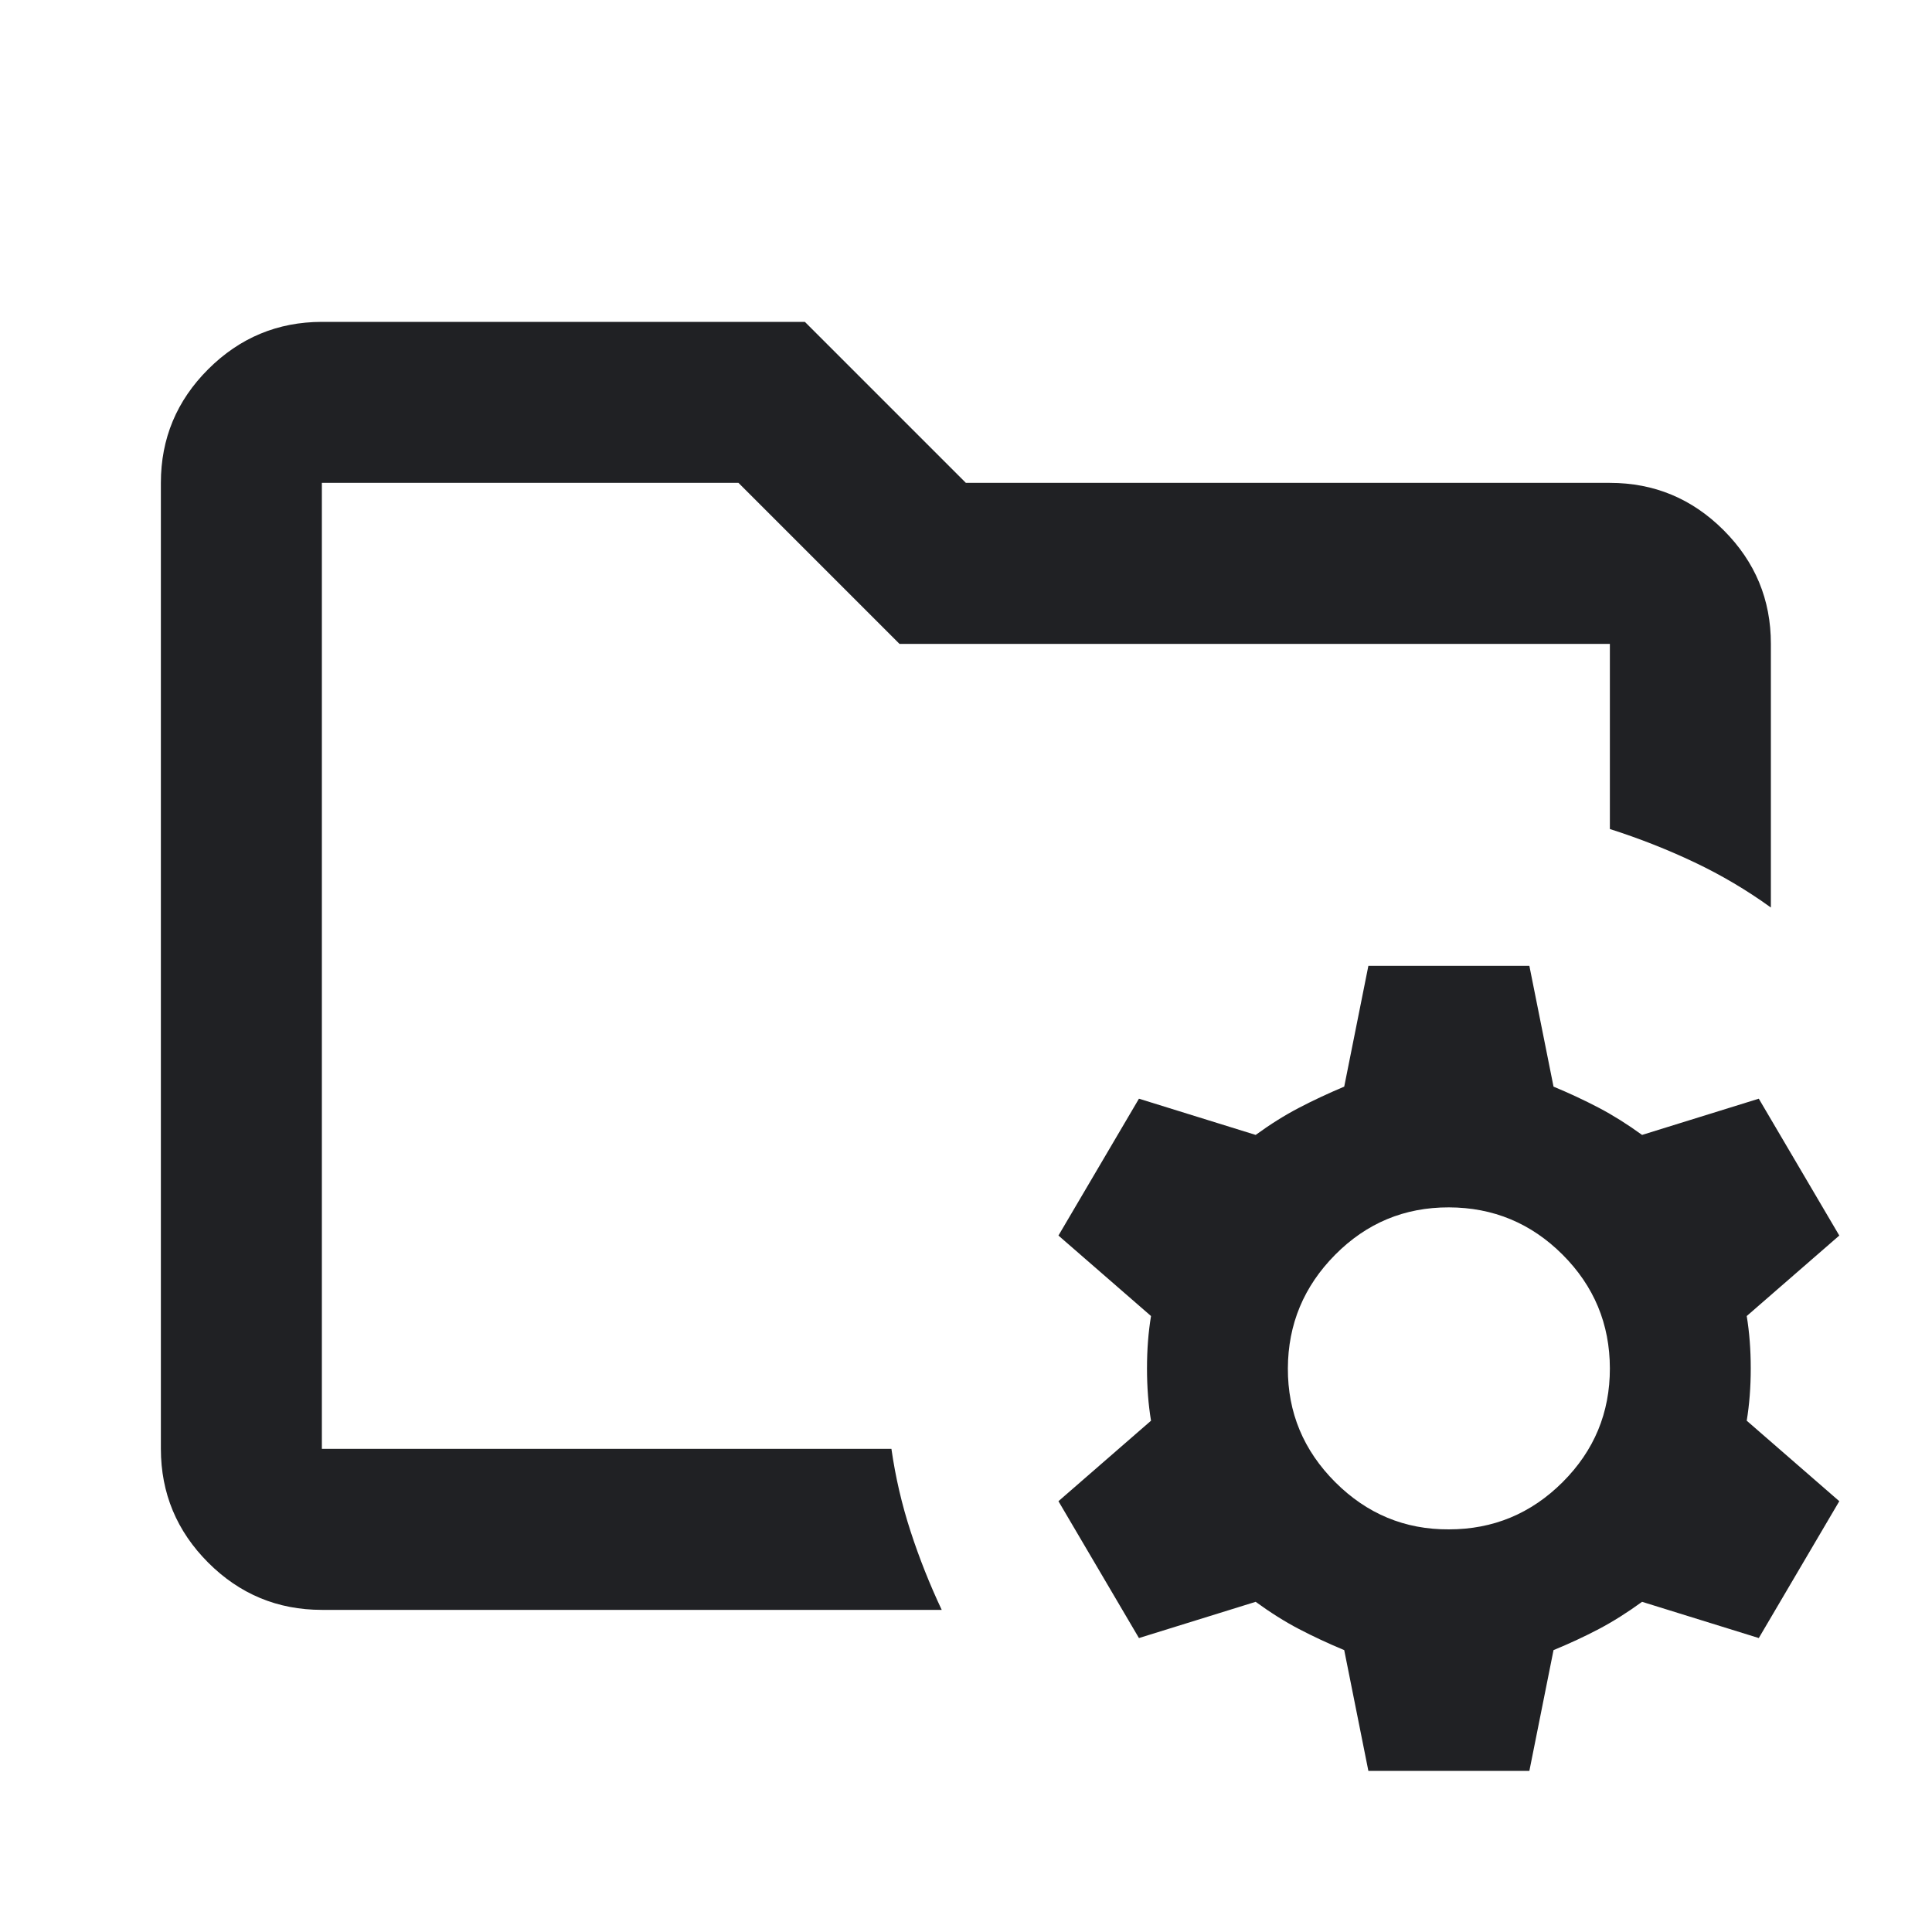 <svg width="60" height="60" viewBox="0 0 60 60" fill="none" xmlns="http://www.w3.org/2000/svg">
<path d="M42.496 54.996L41.746 51.246C41.246 51.038 40.778 50.819 40.341 50.591C39.904 50.363 39.456 50.081 38.996 49.746L35.371 50.871L32.871 46.621L35.746 44.121C35.663 43.621 35.621 43.079 35.621 42.496C35.621 41.913 35.663 41.371 35.746 40.871L32.871 38.371L35.371 34.121L38.996 35.246C39.454 34.913 39.903 34.632 40.341 34.404C40.779 34.175 41.248 33.956 41.746 33.746L42.496 29.996H47.496L48.246 33.746C48.746 33.954 49.215 34.174 49.654 34.404C50.092 34.634 50.539 34.914 50.996 35.246L54.621 34.121L57.121 38.371L54.246 40.871C54.329 41.371 54.371 41.913 54.371 42.496C54.371 43.079 54.329 43.621 54.246 44.121L57.121 46.621L54.621 50.871L50.996 49.746C50.538 50.079 50.09 50.361 49.654 50.591C49.217 50.821 48.748 51.039 48.246 51.246L47.496 54.996H42.496ZM44.996 47.496C46.371 47.496 47.549 47.007 48.529 46.029C49.509 45.05 49.998 43.873 49.996 42.496C49.994 41.119 49.505 39.943 48.529 38.966C47.552 37.989 46.374 37.499 44.996 37.496C43.618 37.493 42.441 37.983 41.466 38.966C40.491 39.949 40.001 41.126 39.996 42.496C39.991 43.866 40.481 45.044 41.466 46.029C42.451 47.014 43.628 47.503 44.996 47.496ZM9.996 44.996V14.996V25.746V24.996V44.996ZM9.996 49.996C8.621 49.996 7.444 49.507 6.466 48.529C5.488 47.55 4.998 46.373 4.996 44.996V14.996C4.996 13.621 5.486 12.444 6.466 11.466C7.446 10.488 8.623 9.998 9.996 9.996H24.996L29.996 14.996H49.996C51.371 14.996 52.549 15.486 53.529 16.466C54.509 17.446 54.998 18.623 54.996 19.996V28.184C54.246 27.642 53.454 27.174 52.621 26.779C51.788 26.384 50.913 26.039 49.996 25.746V19.996H27.934L22.934 14.996H9.996V44.996H27.684C27.809 45.871 28.007 46.725 28.279 47.559C28.55 48.392 28.873 49.204 29.246 49.996H9.996Z" fill="#202124"/>
</svg>
